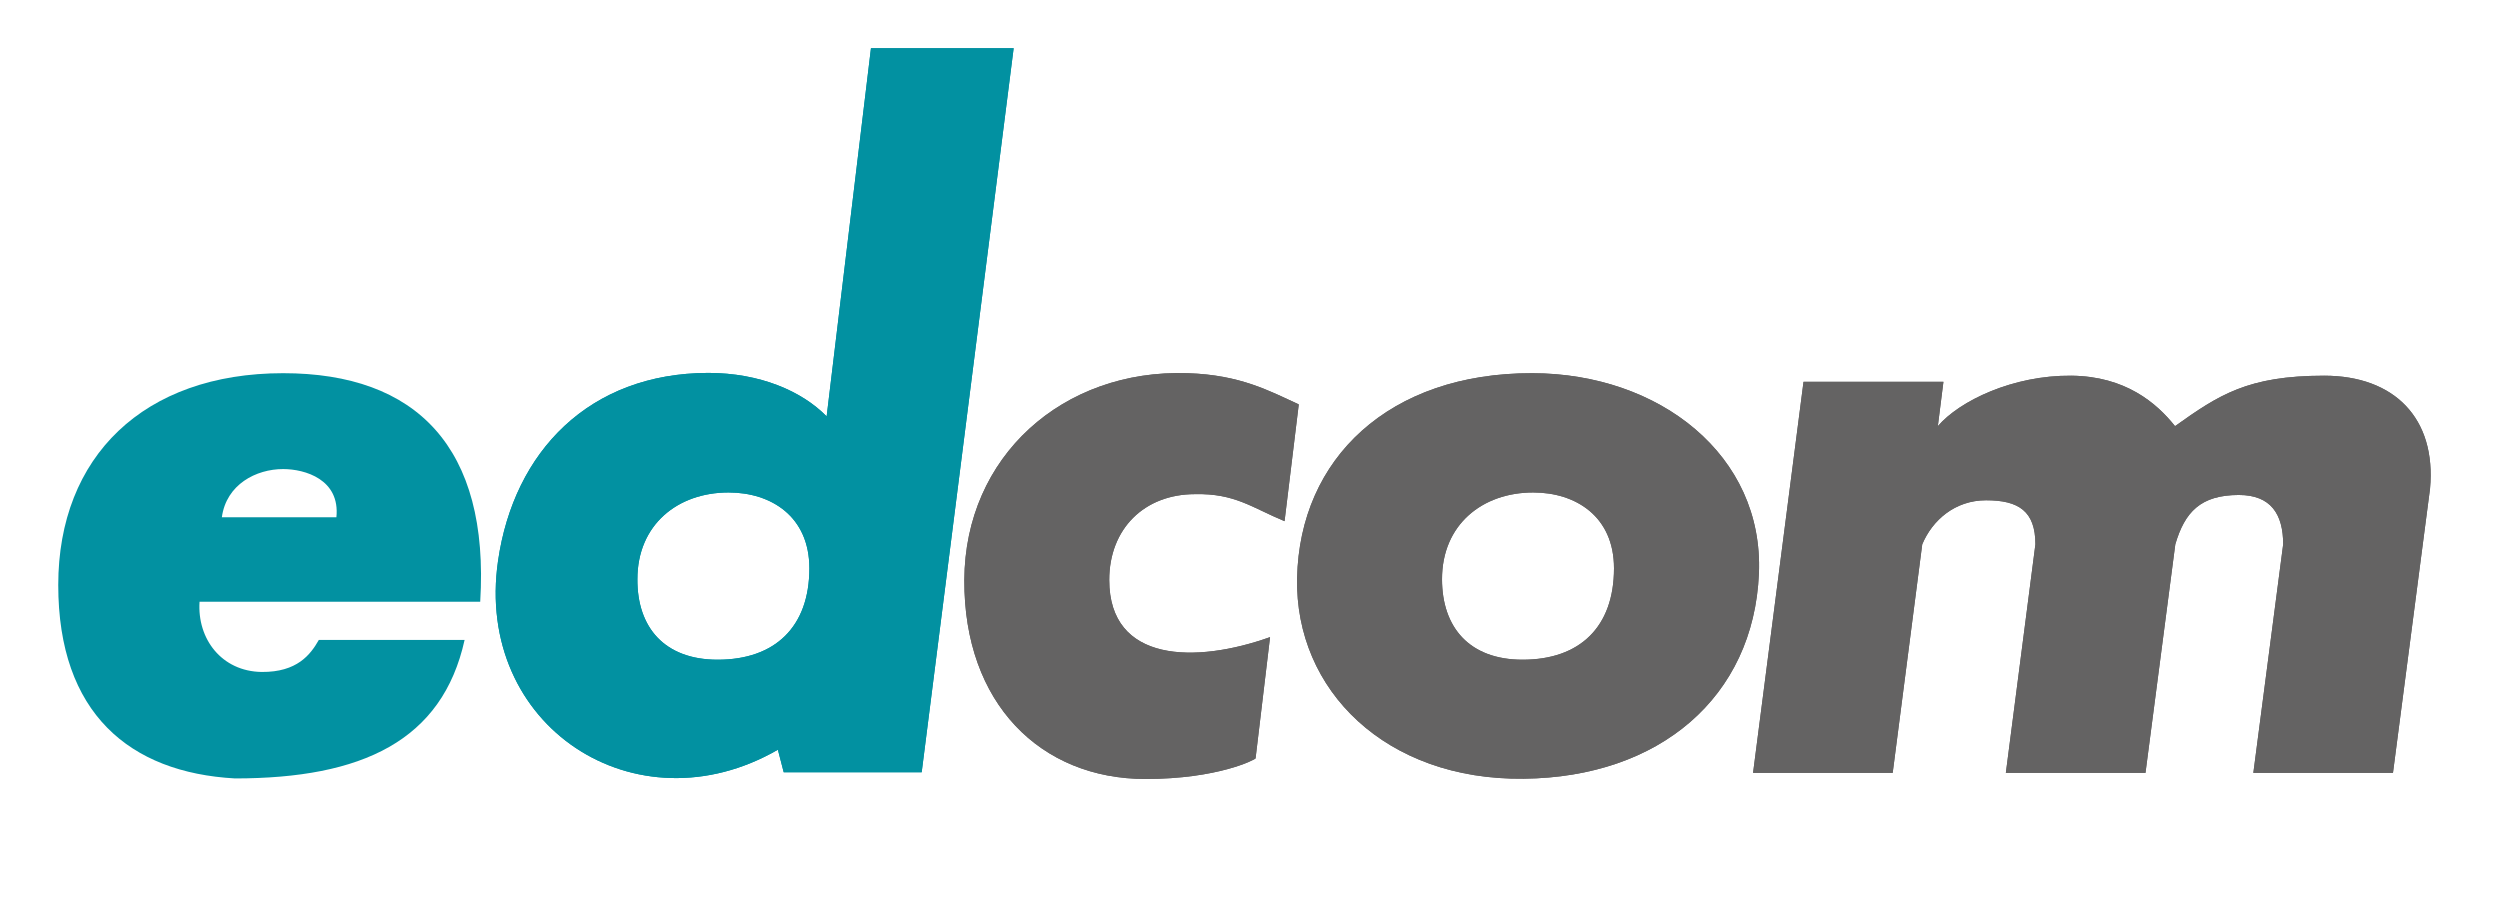 <?xml version="1.0" encoding="utf-8"?>
<!-- Generator: Adobe Illustrator 21.1.0, SVG Export Plug-In . SVG Version: 6.00 Build 0)  -->
<svg version="1.1" id="Ebene_1" xmlns="http://www.w3.org/2000/svg" xmlns:xlink="http://www.w3.org/1999/xlink" x="0px" y="0px"
	 viewBox="0 0 897 325.5" enable-background="new 0 0 897 325.5" xml:space="preserve">
<g>
	<path fill-rule="evenodd" clip-rule="evenodd" fill="#646363" d="M679.1,277.3h-50.1l18.1-140.3h50.2l-2,15.9
		c7.8-9.1,27-18.3,47.9-18.1c19.4,0.2,30.6,9.8,37.2,18.1c15.6-11.1,26-18.1,53.5-18.1c25.3,0,40.3,15.4,38,40.5l-13.3,102h-50.1
		l10.7-82c0-10.8-4.4-17.7-15.9-17.7c-13.7,0-19.4,6.1-22.8,17.7l-10.7,82h-50.1l10.6-82c0-11.9-6-15.8-17.7-15.8
		c-11.2,0-19.3,7.2-22.9,15.8L679.1,277.3L679.1,277.3z"/>
	<path fill="#646363" d="M679.1,277.3h-50.1l18.1-140.3h50.2l-2,15.9c7.8-9.1,27-18.3,47.9-18.1c19.4,0.2,30.6,9.8,37.2,18.1
		c15.6-11.1,26-18.1,53.5-18.1c25.3,0,40.3,15.4,38,40.5l-13.3,102h-50.1l10.7-82c0-10.8-4.4-17.7-15.9-17.7
		c-13.7,0-19.4,6.1-22.8,17.7l-10.7,82h-50.1l10.6-82c0-11.9-6-15.8-17.7-15.8c-11.2,0-19.3,7.2-22.9,15.8L679.1,277.3L679.1,277.3z
		"/>
	<path fill-rule="evenodd" clip-rule="evenodd" fill="#646363" d="M546.3,236.7c20.5,0,32.8-11.7,32.8-32.8
		c0-18.6-13.7-27.2-29-27.2c-18.2,0-32.7,11.5-32.7,31.1C517.4,225.2,527.3,236.7,546.3,236.7L546.3,236.7z M549.8,133.9
		c45.8,0.1,83.1,29.6,81.3,71.9c-1.9,44.3-35.6,73.1-84.4,73.6c-49.4,0.6-82.1-31.7-81.3-72C466.3,164.5,498.4,133.8,549.8,133.9
		L549.8,133.9z"/>
	<path fill="#646363" d="M546.3,236.7c20.5,0,32.8-11.7,32.8-32.8c0-18.6-13.7-27.2-29-27.2c-18.2,0-32.7,11.5-32.7,31.1
		C517.4,225.2,527.3,236.7,546.3,236.7L546.3,236.7z M549.8,133.9c45.8,0.1,83.1,29.6,81.3,71.9c-1.9,44.3-35.6,73.1-84.4,73.6
		c-49.4,0.6-82.1-31.7-81.3-72C466.3,164.5,498.4,133.8,549.8,133.9L549.8,133.9z"/>
	<path fill-rule="evenodd" clip-rule="evenodd" fill="#646363" d="M411,279.5c-37.6,0-65.2-27.1-65-71.4
		c0.2-44.3,35.3-75.7,80.1-74.2c19,0.6,29.4,6.4,39.9,11.2l-5.1,41.9c-11.8-4.9-17.8-10-32.1-9.7c-18.2,0-30.8,12.4-30.8,30.8
		c0,29.8,31.1,30,57.7,20.5l-5.2,43.5C450.4,272.5,437.1,279.5,411,279.5L411,279.5z"/>
	<path fill="#646363" d="M411,279.5c-37.6,0-65.2-27.1-65-71.4c0.2-44.3,35.3-75.7,80.1-74.2c19,0.6,29.4,6.4,39.9,11.2l-5.1,41.9
		c-11.8-4.9-17.8-10-32.1-9.7c-18.2,0-30.8,12.4-30.8,30.8c0,29.8,31.1,30,57.7,20.5l-5.2,43.5C450.4,272.5,437.1,279.5,411,279.5
		L411,279.5z"/>
	<path fill="#0291A1" d="M296.6,149.4l15.9-132.1h51.2l-33,259.8h-49.5l-2.1-8.1c-51,29.4-109-8.5-100.4-67.8
		c5.7-39.3,32.8-67.3,75.4-67.4C272.6,133.8,287.7,140.3,296.6,149.4L296.6,149.4z M257.5,236.7c20.5,0,32.9-11.7,32.9-32.8
		c0-18.6-13.7-27.2-29-27.2c-18.2,0-32.7,11.5-32.7,31.1C228.6,225.2,238.5,236.7,257.5,236.7L257.5,236.7z"/>
	<path fill-rule="evenodd" clip-rule="evenodd" fill="#0291A1" d="M296.6,149.4l15.9-132.1h51.2l-33,259.8h-49.5l-2.1-8.1
		c-51,29.4-109-8.5-100.4-67.8c5.7-39.3,32.8-67.3,75.4-67.4C272.6,133.8,287.7,140.3,296.6,149.4L296.6,149.4z M257.5,236.7
		c20.5,0,32.9-11.7,32.9-32.8c0-18.6-13.7-27.2-29-27.2c-18.2,0-32.7,11.5-32.7,31.1C228.6,225.2,238.5,236.7,257.5,236.7
		L257.5,236.7z"/>
	<path fill-rule="evenodd" clip-rule="evenodd" fill="#0291A1" d="M84.3,279.3c-37.8-2.1-63.4-23.4-63.4-69.4
		c0-46.1,30.7-76,80.7-76c47.8,0,74.1,26.6,70.7,82H71.6c-0.9,13.3,7.9,25,22.3,25.2c12.7,0.1,17.5-6.2,20.5-11.5h52.3
		C158.7,265.8,129.9,279.3,84.3,279.3L84.3,279.3z M79.6,185.6h41.1c1.4-13.6-11.3-17.3-19.1-17.3C91.9,168.3,81.2,173.8,79.6,185.6
		L79.6,185.6z"/>
</g>
</svg>

